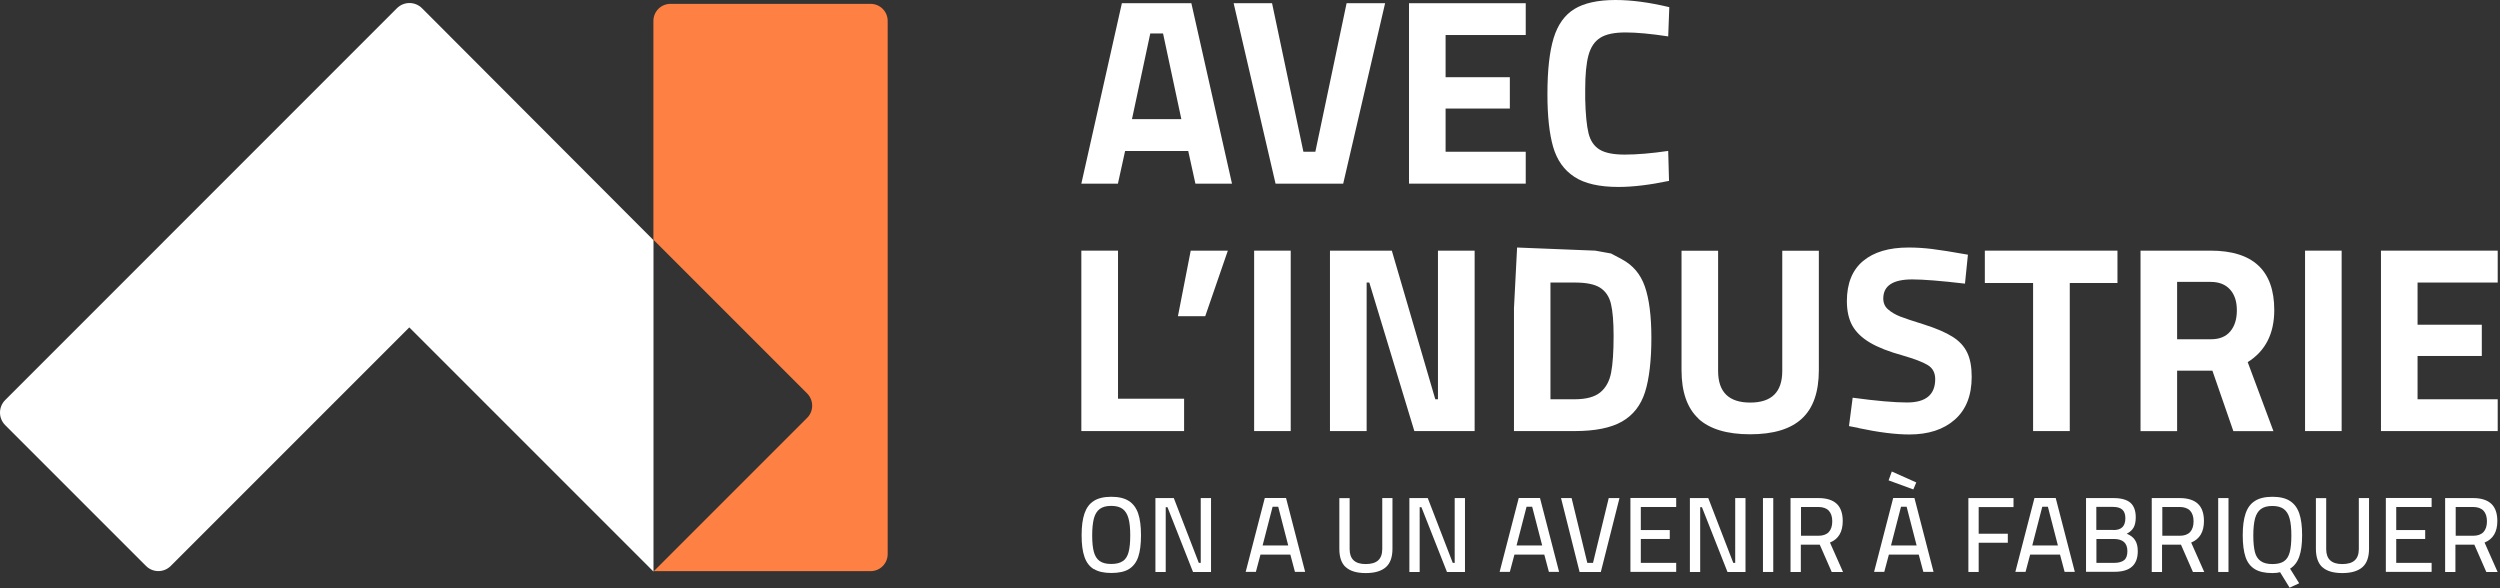 <svg xmlns="http://www.w3.org/2000/svg" width="272" height="64" viewBox="0 0 272 64"><rect x="0" y="0" width="272" height="64" fill="#333333" stroke="none"/><g fill="none"><path fill="#FFF" d="M71.09,26.12 L45.92,0.9 C45.16,0.14 43.94,0.14 43.18,0.9 L0.57,43.52 C-0.19,44.28 -0.19,45.5 0.57,46.26 L15.89,61.58 C16.63,62.32 17.83,62.32 18.57,61.58 L44.53,35.62 L71.1,62.19 L71.1,26.12 L71.09,26.12 Z"/><path fill="#FF8043" d="M94.72,0.42 L72.95,0.42 C71.92,0.42 71.09,1.25 71.09,2.28 L71.09,26.08 C71.09,26.08 71.09,26.08 71.09,26.08 L87.81,42.8 C88.55,43.54 88.55,44.74 87.81,45.47 L71.14,62.14 L94.72,62.14 C95.75,62.14 96.58,61.31 96.58,60.28 L96.58,2.28 C96.58,1.25 95.75,0.42 94.72,0.42"/><g fill="#FFF" transform="translate(117.65)"><path d="M8.89,3.64 L7.5,3.64 L5.51,12.96 L10.88,12.96 L8.89,3.64 Z M11.63,16.43 L4.76,16.43 L3.98,19.98 L-1.42108547e-14,19.98 L4.41,0.35 L11.97,0.35 L16.39,19.98 L12.41,19.98 L11.63,16.43 Z"/><polygon points="16.57 .35 20.75 .35 24.16 16.51 25.46 16.51 28.86 .35 33.05 .35 28.49 19.98 21.13 19.98"/><polygon points="39.63 3.81 39.63 8.4 46.62 8.4 46.62 11.81 39.63 11.81 39.63 16.51 48.35 16.51 48.35 19.98 35.65 19.98 35.65 .35 48.35 .35 48.35 3.81"/><path d="M53.63,19.23 C52.51,18.5 51.75,17.42 51.33,15.98 C50.92,14.55 50.71,12.64 50.71,10.25 C50.71,7.63 50.94,5.59 51.39,4.13 C51.84,2.67 52.6,1.61 53.66,0.97 C54.72,0.33 56.2,-2.22044605e-16 58.11,-2.22044605e-16 C59.86,-2.22044605e-16 61.81,0.26 63.97,0.78 L63.85,3.96 C61.94,3.67 60.4,3.53 59.2,3.53 C58,3.53 57.07,3.72 56.46,4.11 C55.84,4.5 55.42,5.13 55.18,6 C54.94,6.88 54.82,8.11 54.82,9.71 L54.82,10.78 C54.86,12.44 54.98,13.67 55.18,14.49 C55.38,15.31 55.78,15.9 56.38,16.27 C56.98,16.64 57.89,16.82 59.12,16.82 C60.43,16.82 62.01,16.69 63.85,16.42 L63.94,19.68 C61.84,20.12 60,20.34 58.43,20.34 C56.35,20.34 54.75,19.97 53.64,19.24"/><g transform="translate(0 26.93)"><polygon points="11.18 16.45 11.18 19.97 0 19.97 0 .34 3.99 .34 3.99 16.45"/><polygon points="13.48 7.47 10.51 7.47 11.9 .34 15.94 .34"/><rect width="3.98" height="19.63" x="18.8" y=".34"/><polygon points="42.79 .34 42.79 19.97 36.23 19.97 31.33 3.81 31.04 3.81 31.04 19.97 27.05 19.97 27.05 .34 33.78 .34 38.51 16.51 38.8 16.51 38.8 .34"/><path d="M9.39 15.76C10 15.26 10.39 14.54 10.57 13.61 10.75 12.68 10.84 11.34 10.84 9.61 10.84 8.07 10.74 6.91 10.55 6.12 10.36 5.33 9.96 4.75 9.37 4.37 8.77 3.99 7.85 3.81 6.6 3.81L3.97 3.81 3.97 16.51 6.6 16.51C7.85 16.51 8.78 16.26 9.39 15.76M11.74 1.28C12.93 1.91 13.77 2.89 14.24 4.24 14.71 5.59 14.95 7.45 14.95 9.84 14.95 12.23 14.72 14.29 14.26 15.73 13.8 17.17 12.97 18.24 11.76 18.93 10.56 19.62 8.84 19.97 6.61 19.97L2.84217094e-14 19.97 2.84217094e-14.34 6.61.34C8.84.34 10.56.65 11.75 1.28M20.08 18.62C18.85 17.48 18.23 15.72 18.23 13.34L18.23.35 22.21.35 22.21 13.43C22.21 15.72 23.37 16.87 25.7 16.87 28.03 16.87 29.19 15.73 29.19 13.43L29.19.35 33.17.35 33.17 13.34C33.17 15.73 32.55 17.49 31.32 18.62 30.09 19.76 28.21 20.32 25.69 20.32 23.17 20.32 21.29 19.75 20.06 18.62M37.49 19.63 36.45 19.43 36.85 16.34C39.43 16.69 41.4 16.86 42.77 16.86 44.81 16.86 45.83 16.01 45.83 14.32 45.83 13.63 45.56 13.12 45.02 12.79 44.48 12.46 43.58 12.12 42.31 11.75 40.79 11.33 39.59 10.86 38.72 10.34 37.84 9.82 37.21 9.2 36.81 8.49 36.42 7.78 36.22 6.89 36.22 5.83 36.22 3.91 36.81 2.45 37.98 1.47 39.15.49 40.8 0 42.92 0 43.75 0 44.6.05 45.49.16 46.37.27 47.67.47 49.39.78L49.07 3.93C46.43 3.62 44.52 3.47 43.33 3.47 41.23 3.47 40.18 4.16 40.18 5.55 40.18 6.03 40.35 6.43 40.7 6.73 41.05 7.04 41.48 7.29 42 7.5 42.52 7.7 43.4 8 44.63 8.38 45.96 8.8 46.99 9.25 47.72 9.71 48.45 10.17 48.98 10.74 49.31 11.43 49.64 12.11 49.8 12.99 49.8 14.07 49.8 16.09 49.19 17.64 47.97 18.72 46.75 19.8 45.1 20.34 43.02 20.34 41.52 20.34 39.68 20.11 37.51 19.65" transform="translate(47.07)"/><polygon points="103.55 3.86 98.3 3.86 98.3 .34 112.73 .34 112.73 3.86 107.54 3.86 107.54 19.97 103.55 19.97"/><path d="M122.92,9.98 C123.82,9.98 124.52,9.7 125,9.13 C125.48,8.56 125.72,7.8 125.72,6.83 C125.72,5.86 125.47,5.11 124.97,4.56 C124.47,4.01 123.77,3.74 122.86,3.74 L119.22,3.74 L119.22,9.98 L122.92,9.98 Z M115.24,0.34 L122.86,0.34 C127.48,0.34 129.79,2.5 129.79,6.81 C129.79,9.37 128.83,11.26 126.9,12.47 L129.7,19.98 L125.34,19.98 L123.06,13.4 L119.22,13.4 L119.22,19.98 L115.24,19.98 L115.24,0.35 L115.24,0.34 Z"/><rect width="3.98" height="19.63" x="133.14" y=".34"/><polygon points="141.4 .34 141.4 19.97 154.1 19.97 154.1 16.51 145.38 16.51 145.38 11.8 152.37 11.8 152.37 8.4 145.38 8.4 145.38 3.81 154.1 3.81 154.1 .34"/></g><g transform="translate(.03 51.3)"><path d="M1.32,10.62 C0.85,10.33 0.52,9.89 0.31,9.29 C0.1,8.69 -1.42108547e-14,7.91 -1.42108547e-14,6.94 C-1.42108547e-14,5.97 0.1,5.19 0.31,4.57 C0.52,3.96 0.85,3.5 1.33,3.2 C1.8,2.9 2.43,2.75 3.23,2.75 C4.03,2.75 4.66,2.9 5.13,3.2 C5.6,3.5 5.94,3.95 6.15,4.56 C6.36,5.17 6.46,5.96 6.46,6.94 C6.46,7.92 6.36,8.7 6.16,9.29 C5.96,9.88 5.62,10.32 5.16,10.61 C4.7,10.9 4.05,11.04 3.24,11.04 C2.43,11.04 1.8,10.9 1.34,10.61 L1.32,10.62 Z M4.49,9.75 C4.79,9.54 4.99,9.22 5.11,8.77 C5.23,8.33 5.29,7.72 5.29,6.95 C5.29,6.18 5.23,5.56 5.1,5.1 C4.97,4.64 4.76,4.29 4.46,4.07 C4.16,3.85 3.75,3.74 3.22,3.74 C2.69,3.74 2.28,3.85 1.98,4.07 C1.68,4.29 1.47,4.63 1.34,5.09 C1.22,5.55 1.15,6.16 1.15,6.94 C1.15,7.72 1.21,8.29 1.33,8.74 C1.45,9.19 1.66,9.52 1.95,9.73 C2.25,9.95 2.67,10.06 3.21,10.06 C3.75,10.06 4.18,9.96 4.47,9.75 L4.49,9.75 Z"/><polygon points="14.08 2.89 14.08 10.93 12.12 10.93 9.34 3.88 9.15 3.88 9.15 10.93 8.03 10.93 8.03 2.89 10.03 2.89 12.75 9.94 12.96 9.94 12.96 2.89"/><path d="M22.71 9.04 19.46 9.04 18.96 10.92 17.85 10.92 19.93 2.88 22.24 2.88 24.32 10.92 23.21 10.92 22.71 9.04ZM19.7 8.05 22.48 8.05 21.39 3.83 20.78 3.83 19.69 8.05 19.7 8.05ZM28.75 10.42C28.27 10 28.04 9.32 28.04 8.41L28.04 2.9 29.16 2.9 29.16 8.44C29.16 9.53 29.74 10.07 30.9 10.07 31.51 10.07 31.96 9.94 32.26 9.67 32.56 9.4 32.71 8.99 32.71 8.43L32.71 2.89 33.82 2.89 33.82 8.4C33.82 9.32 33.58 9.99 33.1 10.41 32.62 10.83 31.9 11.05 30.92 11.05 29.94 11.05 29.22 10.84 28.75 10.41L28.75 10.42Z"/><polygon points="41.71 2.89 41.71 10.93 39.75 10.93 36.97 3.88 36.78 3.88 36.78 10.93 35.66 10.93 35.66 2.89 37.66 2.89 40.38 9.94 40.59 9.94 40.59 2.89"/><path d="M50.34,9.04 L47.09,9.04 L46.59,10.92 L45.48,10.92 L47.56,2.88 L49.87,2.88 L51.95,10.92 L50.84,10.92 L50.34,9.04 Z M47.33,8.05 L50.11,8.05 L49.02,3.83 L48.41,3.83 L47.32,8.05 L47.33,8.05 Z"/><polygon points="52.14 2.89 53.31 2.89 55.02 9.94 55.64 9.94 57.35 2.89 58.52 2.89 56.49 10.93 54.18 10.93 52.16 2.89"/><polygon points="60.84 3.87 60.84 6.37 63.99 6.37 63.99 7.34 60.84 7.34 60.84 9.94 64.69 9.94 64.69 10.92 59.71 10.92 59.71 2.88 64.69 2.88 64.69 3.86 60.84 3.86"/><polygon points="72.23 2.89 72.23 10.93 70.27 10.93 67.49 3.88 67.3 3.88 67.3 10.93 66.18 10.93 66.18 2.89 68.18 2.89 70.9 9.94 71.11 9.94 71.11 2.89"/><polygon points="74.13 2.89 75.25 2.89 75.25 10.93 74.13 10.93"/><path d="M77.15 2.89 80.16 2.89C81.05 2.89 81.71 3.1 82.15 3.51 82.59 3.92 82.81 4.55 82.81 5.39 82.81 6.57 82.35 7.35 81.42 7.73L82.84 10.93 81.61 10.93 80.31 7.96 78.25 7.96 78.25 10.93 77.13 10.93 77.13 2.89 77.15 2.89ZM80.17 6.99C80.66 6.99 81.03 6.86 81.29 6.59 81.54 6.32 81.67 5.93 81.67 5.42 81.67 4.91 81.54 4.53 81.29 4.26 81.04 4 80.66 3.86 80.16 3.86L78.27 3.86 78.27 6.99 80.17 6.99 80.17 6.99ZM91.08 9.04 87.83 9.04 87.33 10.92 86.22 10.92 88.3 2.88 90.61 2.88 92.69 10.92 91.58 10.92 91.08 9.04ZM87.8.96 88.15 0 90.81 1.19 90.49 1.95 87.79.96 87.8.96ZM88.07 8.05 90.85 8.05 89.76 3.83 89.15 3.83 88.06 8.05 88.07 8.05Z"/><polygon points="97.6 3.87 97.6 6.77 100.77 6.77 100.77 7.75 97.6 7.75 97.6 10.93 96.48 10.93 96.48 2.89 101.39 2.89 101.39 3.87 97.6 3.87"/><path d="M106.45 9.04 103.2 9.04 102.7 10.92 101.59 10.92 103.67 2.88 105.98 2.88 108.06 10.92 106.95 10.92 106.45 9.04ZM103.44 8.05 106.22 8.05 105.13 3.83 104.52 3.83 103.43 8.05 103.44 8.05ZM109.28 2.89 112.27 2.89C113.1 2.89 113.71 3.06 114.1 3.39 114.49 3.73 114.69 4.26 114.69 4.99 114.69 5.45 114.61 5.82 114.46 6.09 114.31 6.36 114.06 6.59 113.71 6.77 114.11 6.93 114.42 7.16 114.61 7.46 114.81 7.76 114.91 8.17 114.91 8.67 114.91 10.17 114.07 10.91 112.39 10.91L109.28 10.91 109.28 2.87 109.28 2.89ZM112.27 6.37C112.71 6.37 113.03 6.26 113.24 6.05 113.45 5.84 113.56 5.52 113.56 5.09 113.56 4.66 113.45 4.35 113.23 4.15 113.01 3.95 112.67 3.85 112.21 3.85L110.4 3.85 110.4 6.36 112.27 6.36 112.27 6.37ZM112.34 9.94C112.82 9.94 113.17 9.84 113.42 9.65 113.66 9.46 113.78 9.13 113.78 8.67 113.78 7.78 113.29 7.34 112.3 7.34L110.41 7.34 110.41 9.94 112.35 9.94 112.34 9.94ZM116.45 2.89 119.46 2.89C120.35 2.89 121.01 3.1 121.45 3.51 121.89 3.92 122.11 4.55 122.11 5.39 122.11 6.57 121.65 7.35 120.72 7.73L122.14 10.93 120.91 10.93 119.61 7.96 117.55 7.96 117.55 10.93 116.43 10.93 116.43 2.89 116.45 2.89ZM119.48 6.99C119.97 6.99 120.34 6.86 120.6 6.59 120.85 6.32 120.98 5.93 120.98 5.42 120.98 4.91 120.85 4.53 120.6 4.26 120.35 4 119.97 3.86 119.47 3.86L117.58 3.86 117.58 6.99 119.48 6.99 119.48 6.99Z"/><polygon points="123.66 2.89 124.78 2.89 124.78 10.93 123.66 10.93"/><path d="M130.38 10.96C130.17 11.02 129.89 11.05 129.55 11.05 128.75 11.05 128.11 10.91 127.64 10.62 127.17 10.33 126.83 9.89 126.63 9.29 126.43 8.69 126.33 7.91 126.33 6.94 126.33 5.97 126.43 5.19 126.64 4.57 126.85 3.95 127.18 3.5 127.66 3.2 128.13 2.9 128.76 2.75 129.56 2.75 130.36 2.75 130.99 2.9 131.46 3.2 131.93 3.5 132.27 3.95 132.48 4.56 132.69 5.17 132.79 5.96 132.79 6.93 132.79 7.9 132.69 8.67 132.48 9.26 132.27 9.85 131.94 10.29 131.48 10.57L132.47 12.16 131.43 12.64 130.39 10.95 130.38 10.96ZM130.82 9.76C131.12 9.56 131.32 9.23 131.44 8.79 131.56 8.35 131.62 7.74 131.62 6.97 131.62 6.2 131.56 5.58 131.43 5.11 131.3 4.64 131.09 4.3 130.79 4.08 130.49 3.86 130.08 3.75 129.55 3.75 129.02 3.75 128.61 3.86 128.31 4.08 128.01 4.3 127.8 4.64 127.67 5.1 127.55 5.56 127.48 6.17 127.48 6.95 127.48 7.73 127.54 8.3 127.65 8.75 127.76 9.2 127.98 9.53 128.28 9.74 128.58 9.96 129 10.07 129.55 10.07 130.1 10.07 130.51 9.97 130.81 9.77L130.82 9.76ZM135 10.42C134.53 10 134.29 9.32 134.29 8.41L134.29 2.9 135.41 2.9 135.41 8.44C135.41 9.53 135.99 10.07 137.15 10.07 137.76 10.07 138.21 9.94 138.51 9.67 138.81 9.4 138.96 8.99 138.96 8.43L138.96 2.89 140.07 2.89 140.07 8.4C140.07 9.32 139.83 9.99 139.35 10.41 138.87 10.83 138.14 11.05 137.17 11.05 136.2 11.05 135.47 10.84 135 10.41L135 10.42Z"/><polygon points="143.03 3.87 143.03 6.37 146.18 6.37 146.18 7.34 143.03 7.34 143.03 9.94 146.88 9.94 146.88 10.92 141.9 10.92 141.9 2.88 146.88 2.88 146.88 3.86 143.03 3.86"/><path d="M148.37,2.89 L151.38,2.89 C152.27,2.89 152.93,3.1 153.37,3.51 C153.81,3.92 154.03,4.55 154.03,5.39 C154.03,6.57 153.57,7.35 152.64,7.73 L154.06,10.93 L152.83,10.93 L151.53,7.96 L149.47,7.96 L149.47,10.93 L148.35,10.93 L148.35,2.89 L148.37,2.89 Z M151.4,6.99 C151.89,6.99 152.26,6.86 152.52,6.59 C152.77,6.32 152.9,5.93 152.9,5.42 C152.9,4.91 152.77,4.53 152.52,4.26 C152.27,4 151.89,3.86 151.39,3.86 L149.5,3.86 L149.5,6.99 L151.4,6.99 L151.4,6.99 Z"/></g></g></g></svg>
